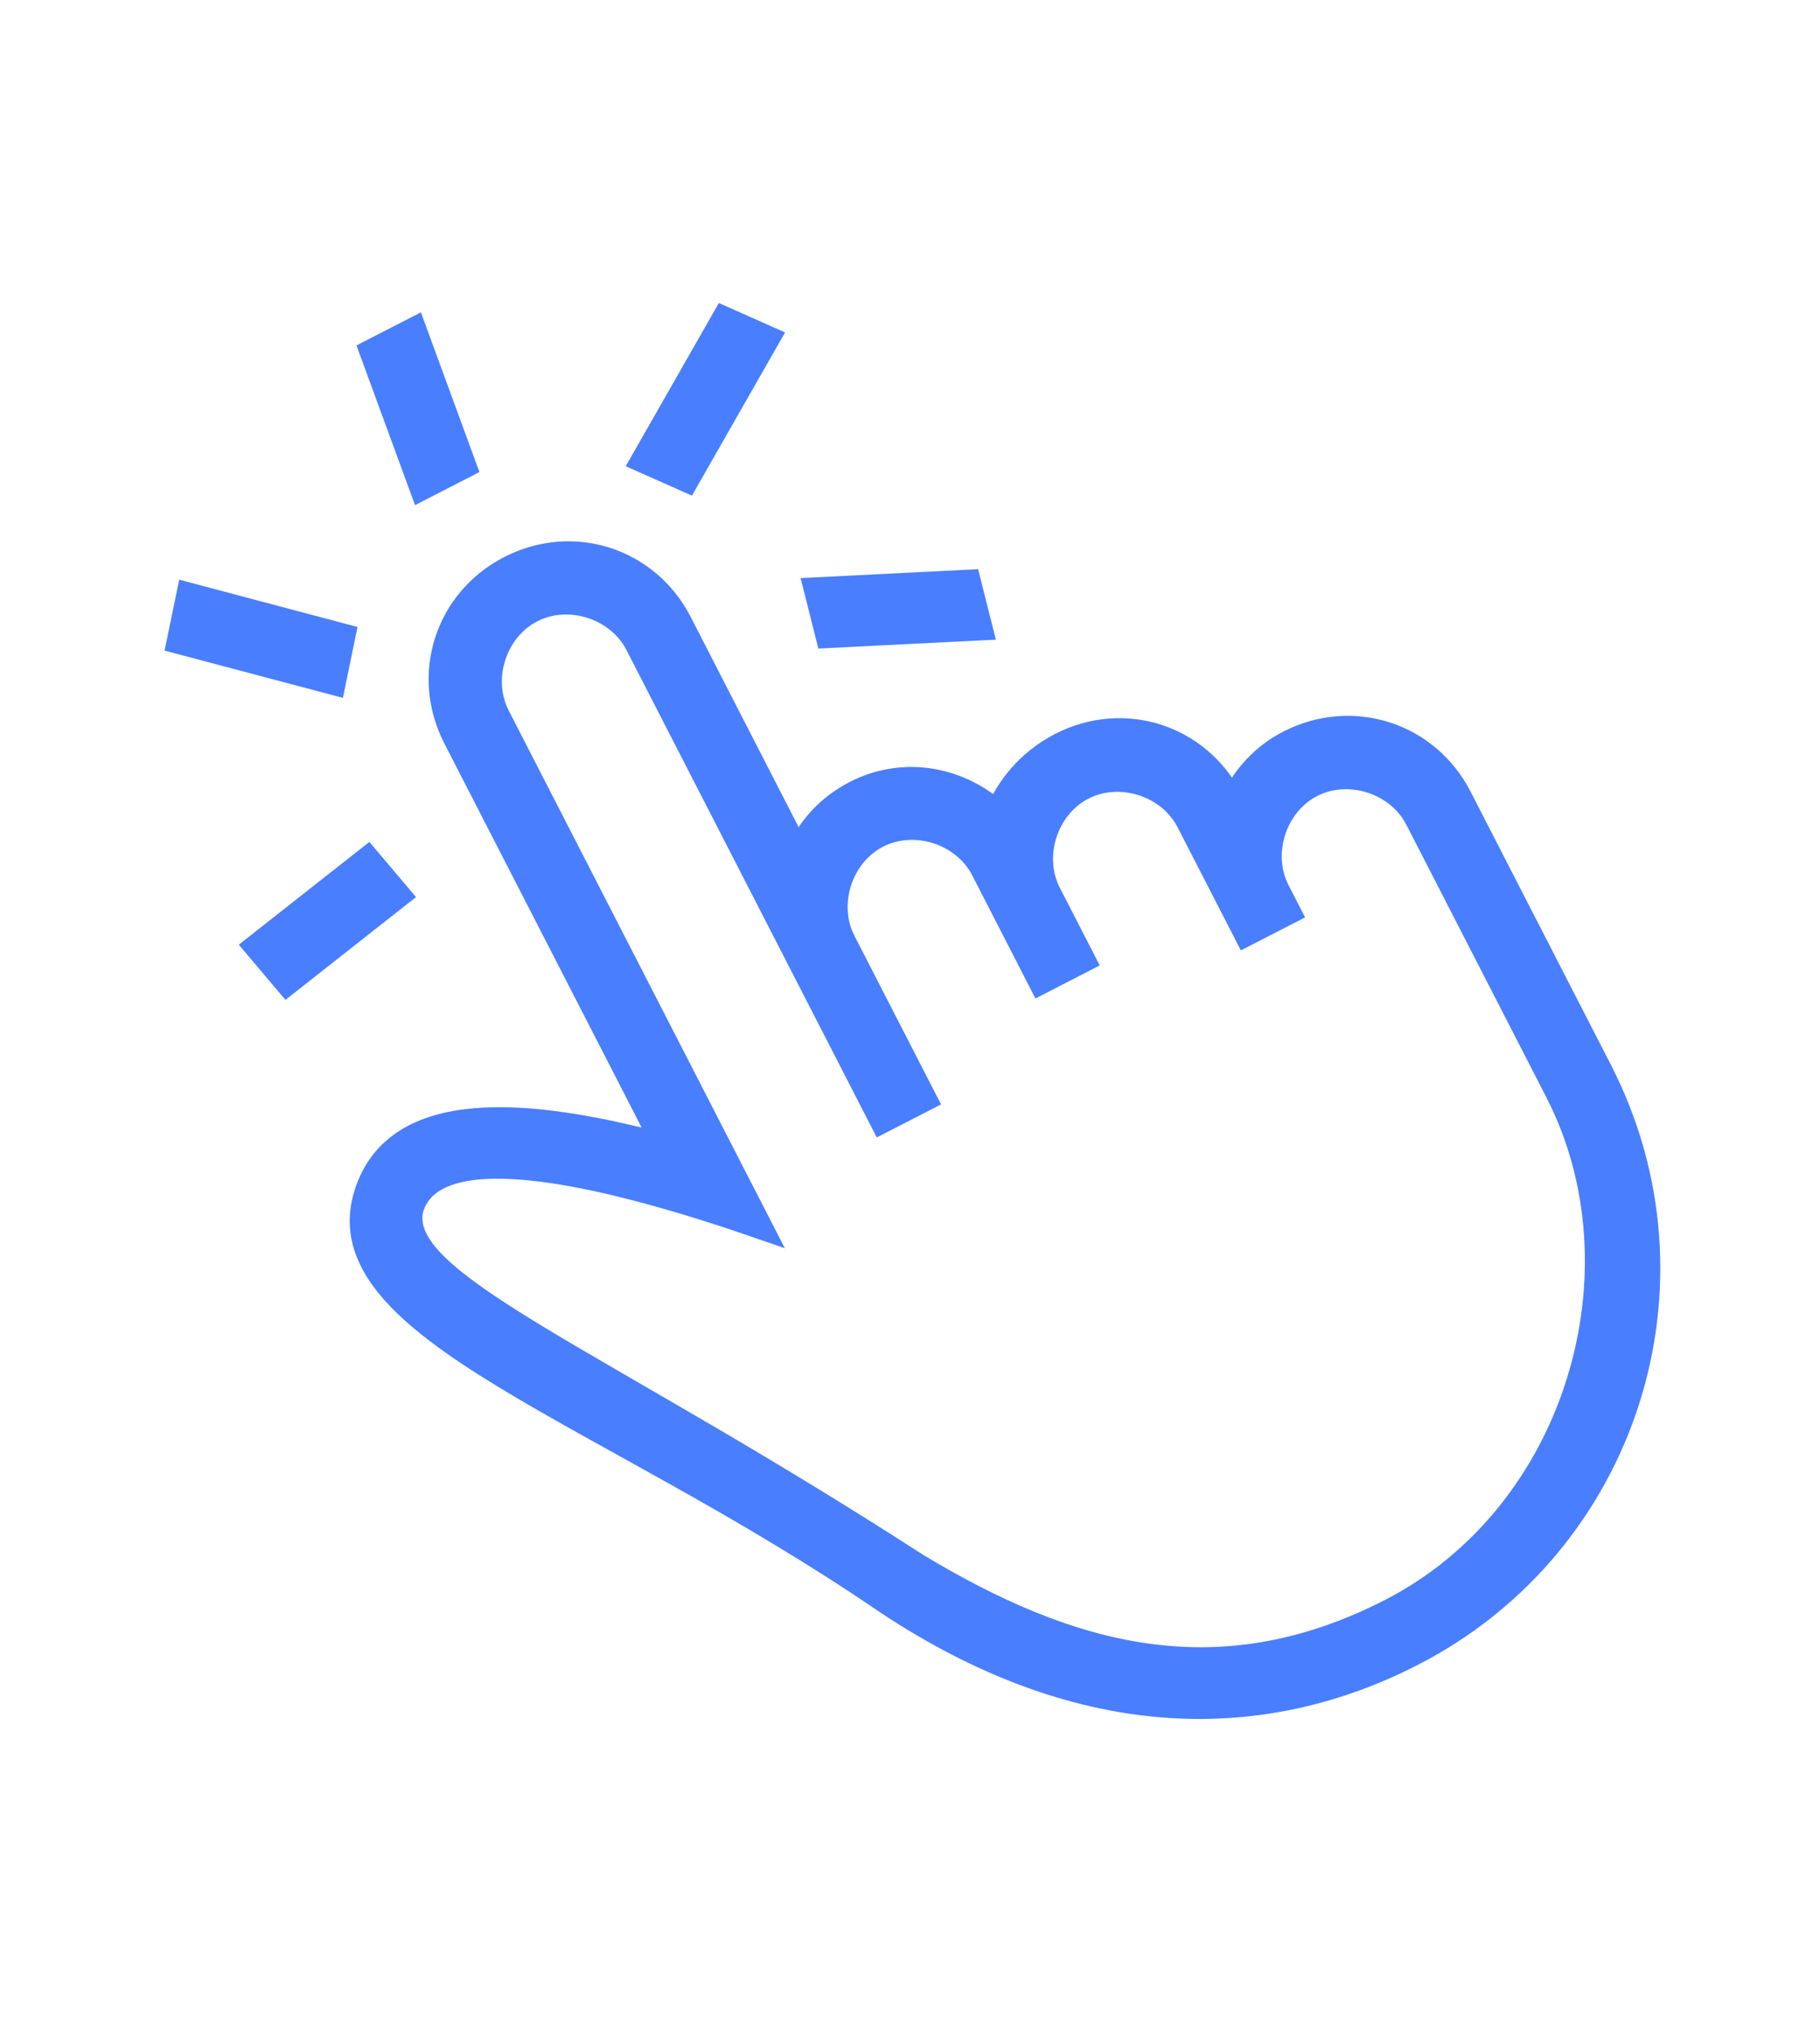 <?xml version="1.0" encoding="UTF-8"?> <svg xmlns="http://www.w3.org/2000/svg" width="43" height="48" viewBox="0 0 43 48" fill="none"><path d="M19.232 13.892L22.917 13.707L23.212 14.877L19.527 15.062L19.232 13.892ZM9.807 7.73L8.733 8.282L9.943 11.582L11.016 11.031L9.807 7.73ZM18.194 7.97L17.089 7.479L15.138 10.898L16.243 11.389L18.194 7.97ZM9.471 21.157L8.692 20.236L6 22.354L6.779 23.276L9.471 21.157ZM34.522 18.816L37.837 25.27C40.433 30.324 38.445 36.511 33.391 39.106C29.951 40.874 25.681 41.028 20.944 37.891C14.249 33.308 7.574 31.436 8.622 28.177C9.354 25.896 12.495 26.187 15.636 27.018L10.721 17.45C9.947 15.943 10.521 14.156 12.028 13.382C13.535 12.608 15.322 13.182 16.096 14.689L18.856 20.063C19.119 19.523 19.546 19.027 20.192 18.695C21.266 18.143 22.565 18.293 23.55 19.145C23.867 18.434 24.398 17.892 25.045 17.56C26.551 16.786 28.338 17.36 29.112 18.866C29.375 18.327 29.802 17.83 30.448 17.498C31.961 16.735 33.748 17.31 34.522 18.816ZM33.448 19.368C33.006 18.508 31.866 18.141 31.006 18.583C30.146 19.025 29.779 20.165 30.221 21.025L30.498 21.565L29.425 22.116L28.044 19.429C27.602 18.569 26.462 18.203 25.602 18.645C24.742 19.086 24.376 20.227 24.817 21.087L25.646 22.7L24.572 23.252L23.192 20.565C22.75 19.704 21.61 19.338 20.75 19.78C19.89 20.222 19.523 21.362 19.965 22.222L21.897 25.983L20.823 26.535L15.022 15.24C14.58 14.38 13.44 14.014 12.58 14.456C11.72 14.898 11.353 16.038 11.795 16.898L18.035 29.047C14.559 27.841 10.333 26.75 9.762 28.543C9.295 30.275 13.96 31.957 21.691 36.953C25.228 39.079 28.752 40.118 32.839 38.019C37.247 35.755 38.911 30.004 36.76 25.816L34.661 21.729L33.448 19.368ZM8.154 14.993L4.426 14.004L4.181 15.189L7.91 16.177L8.154 14.993Z" fill="#497EFF" stroke="#497EFF" stroke-width="0.5"></path></svg> 